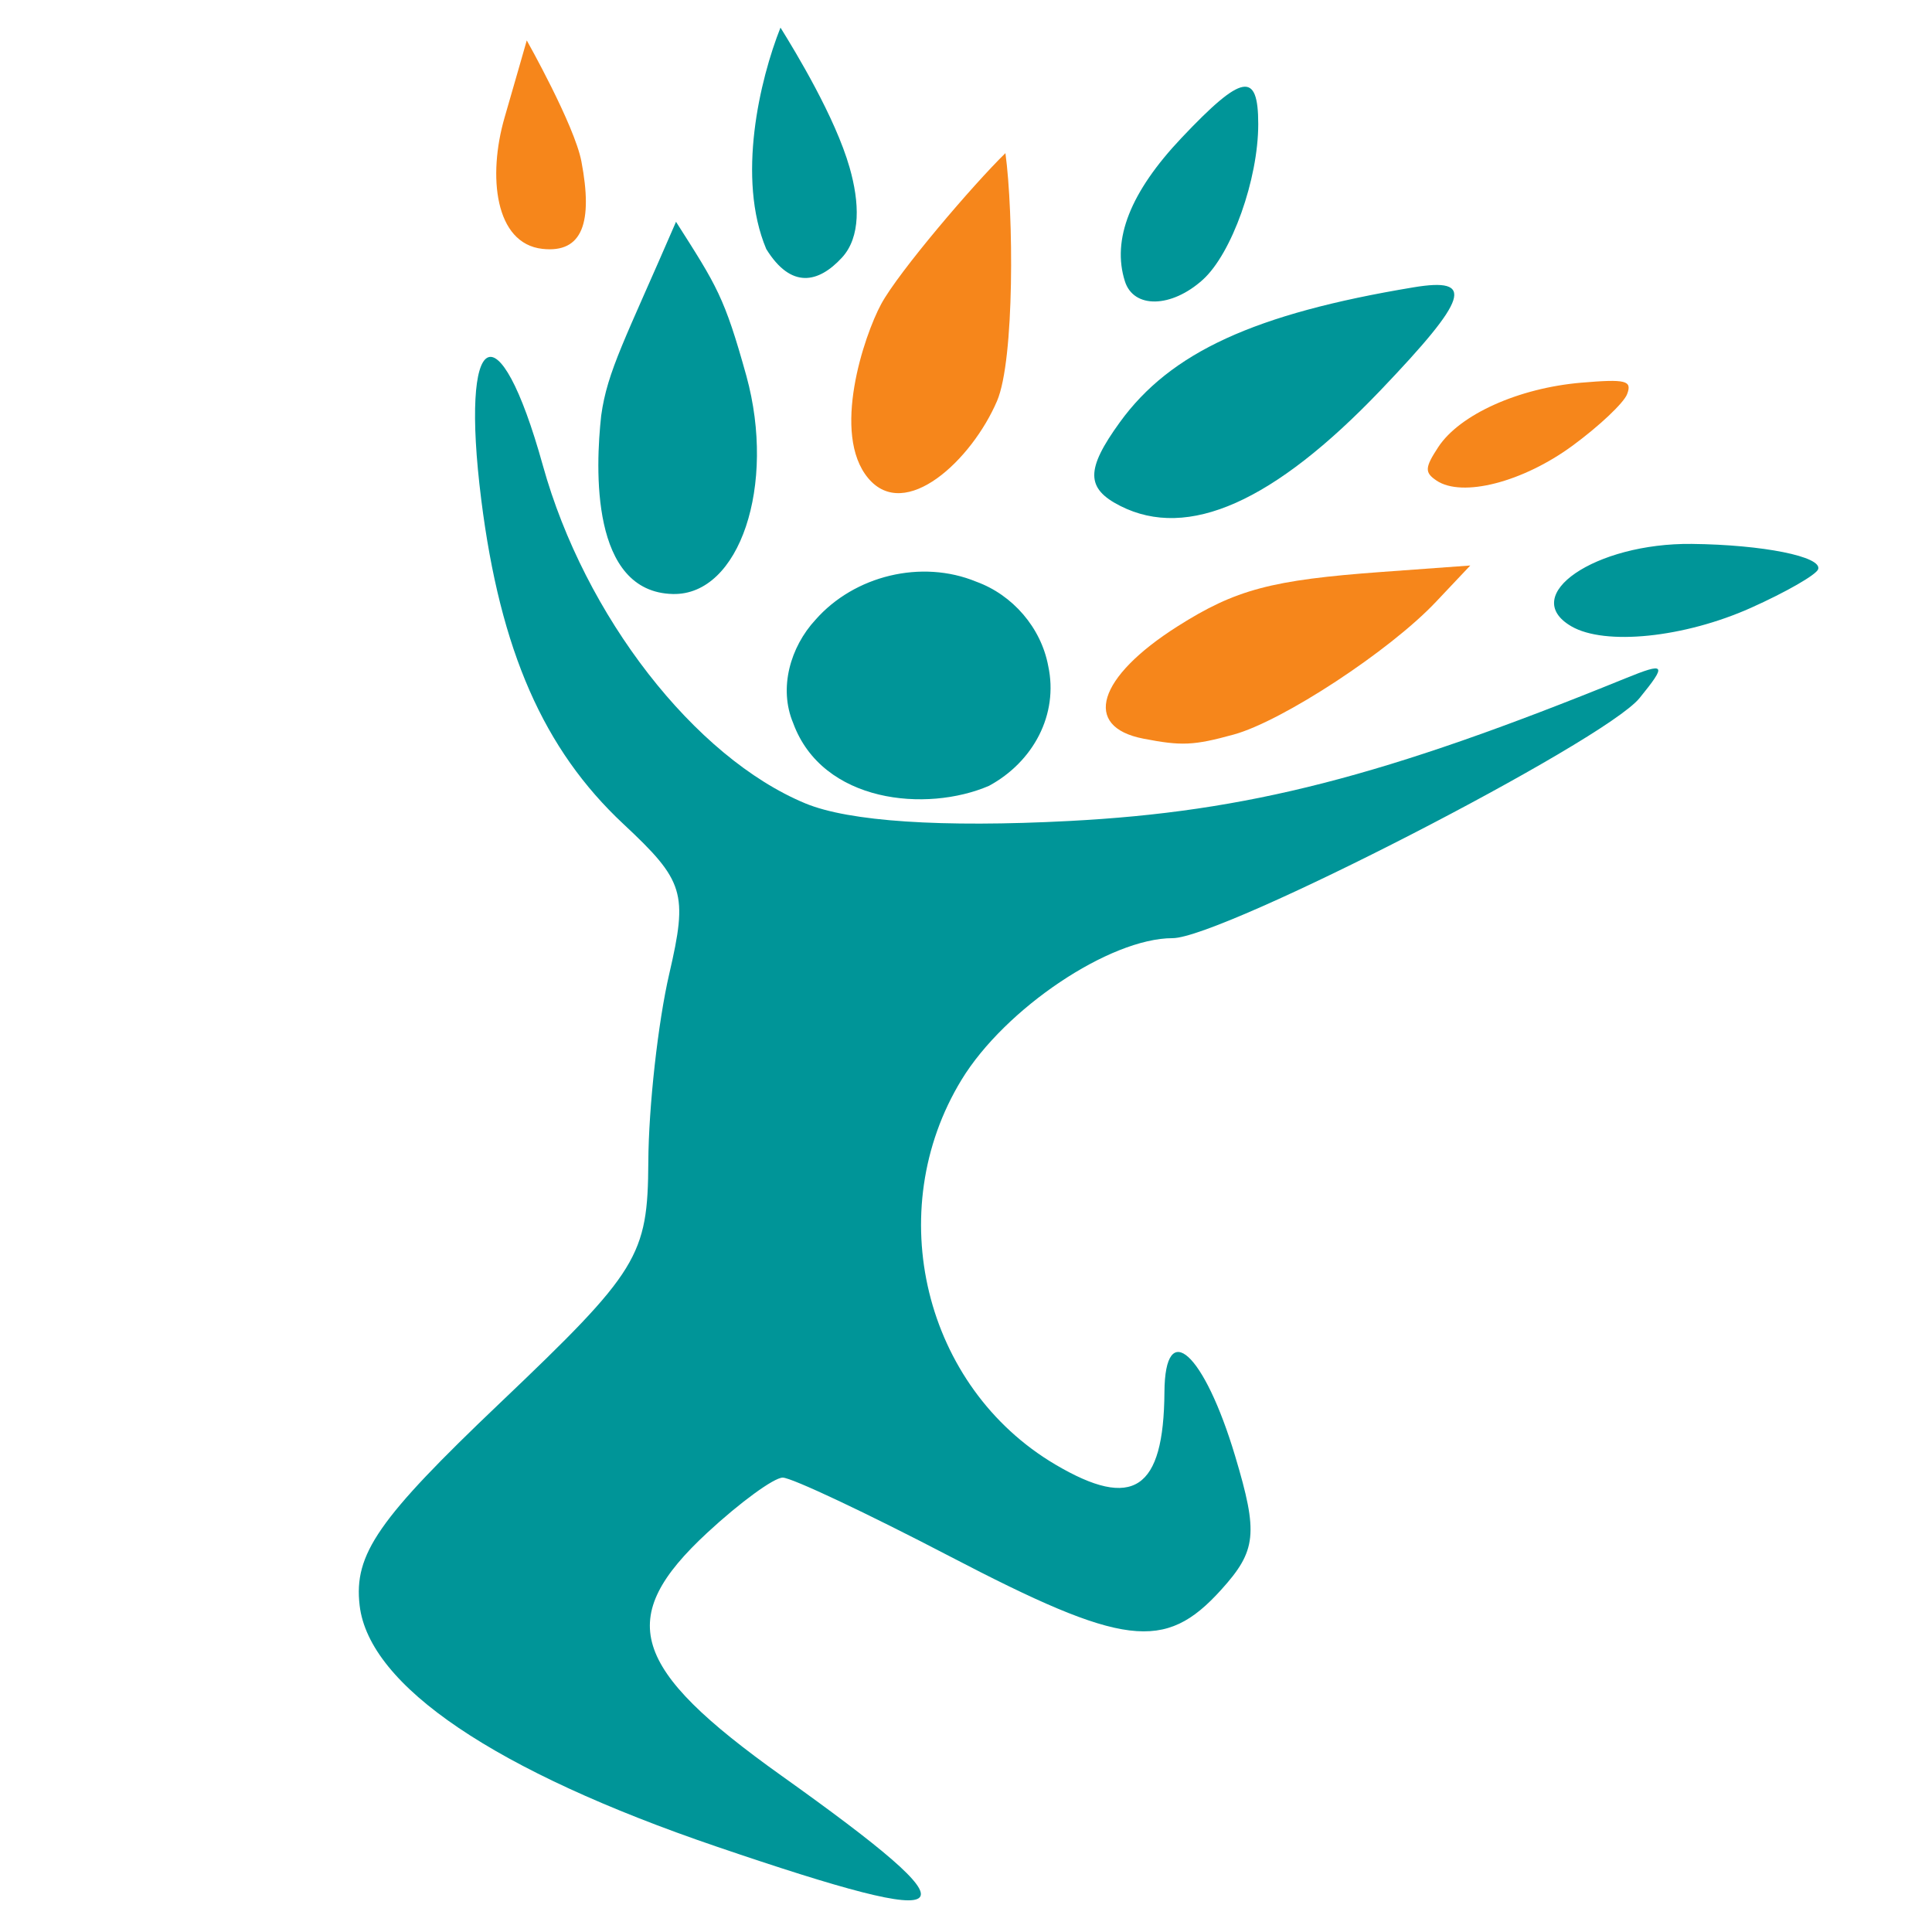 <svg xmlns="http://www.w3.org/2000/svg" width="140" height="140"><path fill="#009598" d="M51.935 133.814c-16.041-5.463-25.198-11.65-25.875-17.482-.431-3.711 1.328-6.247 10.18-14.674 10.033-9.551 10.703-10.641 10.74-17.452.02-3.996.704-10.133 1.517-13.638 1.36-5.862 1.092-6.734-3.323-10.858-5.782-5.402-8.924-12.565-10.299-23.489-1.578-12.53 1.236-14.098 4.464-2.488 3.033 10.909 10.999 21.16 19.025 24.486 3.164 1.31 9.866 1.757 19.12 1.273 12.909-.674 22.78-3.206 40.31-10.34 2.906-1.182 3.015-1.027 1.011 1.437-2.566 3.155-30.263 17.394-33.833 17.394-4.55 0-12.144 5.094-15.293 10.259-5.814 9.535-2.71 22.27 6.794 27.884 5.639 3.33 7.86 1.854 7.907-5.256.036-5.433 2.875-2.861 5.122 4.639 1.686 5.626 1.556 6.856-1.021 9.704-4.076 4.504-7.054 4.134-19.663-2.438-6.016-3.136-11.46-5.701-12.097-5.701-.638 0-3.1 1.797-5.47 3.994-6.69 6.2-5.597 9.78 5.375 17.604 14.592 10.406 13.684 11.401-4.69 5.143z"/><path fill="#009598" d="M57.475 52.394c-1.065-2.536-.2-5.516 1.614-7.478 2.82-3.212 7.696-4.4 11.656-2.764 2.638.956 4.691 3.33 5.21 6.093.769 3.54-1.092 6.97-4.293 8.701-4.507 1.94-12.062 1.251-14.187-4.552zM43.565 30.114c.444-3.243 1.75-5.547 5.422-14.042 2.962 4.653 3.501 5.423 5.102 11.18 2.166 7.893-.486 15.895-5.323 15.792-5.987-.128-5.62-9.115-5.201-12.931zM55.525 18.044C53.368 12.91 55.057 5.775 56.557 2c1.099 1.773 3.963 6.485 5.008 10.14.723 2.528.82 5.04-.558 6.532-1.7 1.843-3.68 2.288-5.482-.629zM81.515 20.384c-.963-3.032.396-6.472 4.102-10.391 4.401-4.654 5.56-4.862 5.56-1 0 3.993-1.918 9.38-4.015 11.275-2.277 2.057-5.014 2.113-5.647.116zM81.185 36.664c-2.51-1.27-2.519-2.64-.035-6.069 3.668-5.063 9.76-7.862 21.279-9.774 4.482-.744 3.996.774-2.386 7.455-7.74 8.101-13.958 10.867-18.858 8.388zM113.865 45.384c-3.838-2.235 1.737-6.048 8.73-5.97 5.145.056 9.46.92 9.155 1.834-.133.399-2.323 1.657-4.867 2.796-4.835 2.165-10.585 2.757-13.018 1.34z"/><path fill="#f6861b" d="M62.915 34.654c-2.686-3.204-.31-10.315.943-12.629s6.668-8.655 8.999-10.928c.592 4.356.674 14.974-.61 17.966-1.83 4.268-6.647 8.796-9.332 5.592zM39.305 18.034c-3.441-.381-3.979-5.26-2.737-9.533.637-2.19 1.603-5.573 1.603-5.573s3.456 6.129 3.96 8.77c.839 4.405.098 6.66-2.826 6.336zM82.845 53.524c-4.425-.861-3.33-4.45 2.483-8.136 4.21-2.67 6.8-3.36 14.8-3.943l6.414-.467-2.5 2.647c-3.344 3.54-11.107 8.632-14.643 9.603-2.9.797-3.777.837-6.555.296zM104.095 34.824c-.87-.585-.852-.932.125-2.423 1.545-2.359 5.818-4.284 10.366-4.67 3.244-.275 3.7-.16 3.319.835-.244.635-2.023 2.314-3.953 3.73-3.61 2.65-8.001 3.776-9.858 2.528z"/><path fill="none" d="M51.935 133.814c-16.041-5.463-25.198-11.65-25.875-17.482-.431-3.711 1.328-6.247 10.18-14.674 10.033-9.551 10.703-10.641 10.74-17.452.02-3.996.704-10.133 1.517-13.638 1.36-5.862 1.092-6.734-3.323-10.858-5.782-5.402-8.924-12.565-10.299-23.489-1.578-12.53 1.236-14.098 4.464-2.488 3.033 10.909 10.999 21.16 19.025 24.486 3.164 1.31 9.866 1.757 19.12 1.273 12.909-.674 22.78-3.206 40.31-10.34 2.906-1.182 3.015-1.027 1.011 1.437-2.566 3.155-30.263 17.394-33.833 17.394-4.55 0-12.144 5.094-15.293 10.259-5.814 9.535-2.71 22.27 6.794 27.884 5.639 3.33 7.86 1.854 7.907-5.256.036-5.433 2.875-2.861 5.122 4.639 1.686 5.626 1.556 6.856-1.021 9.704-4.076 4.504-7.054 4.134-19.663-2.438-6.016-3.136-11.46-5.701-12.097-5.701-.638 0-3.1 1.797-5.47 3.994-6.69 6.2-5.597 9.78 5.375 17.604 14.592 10.406 13.684 11.401-4.69 5.143z"/></svg>